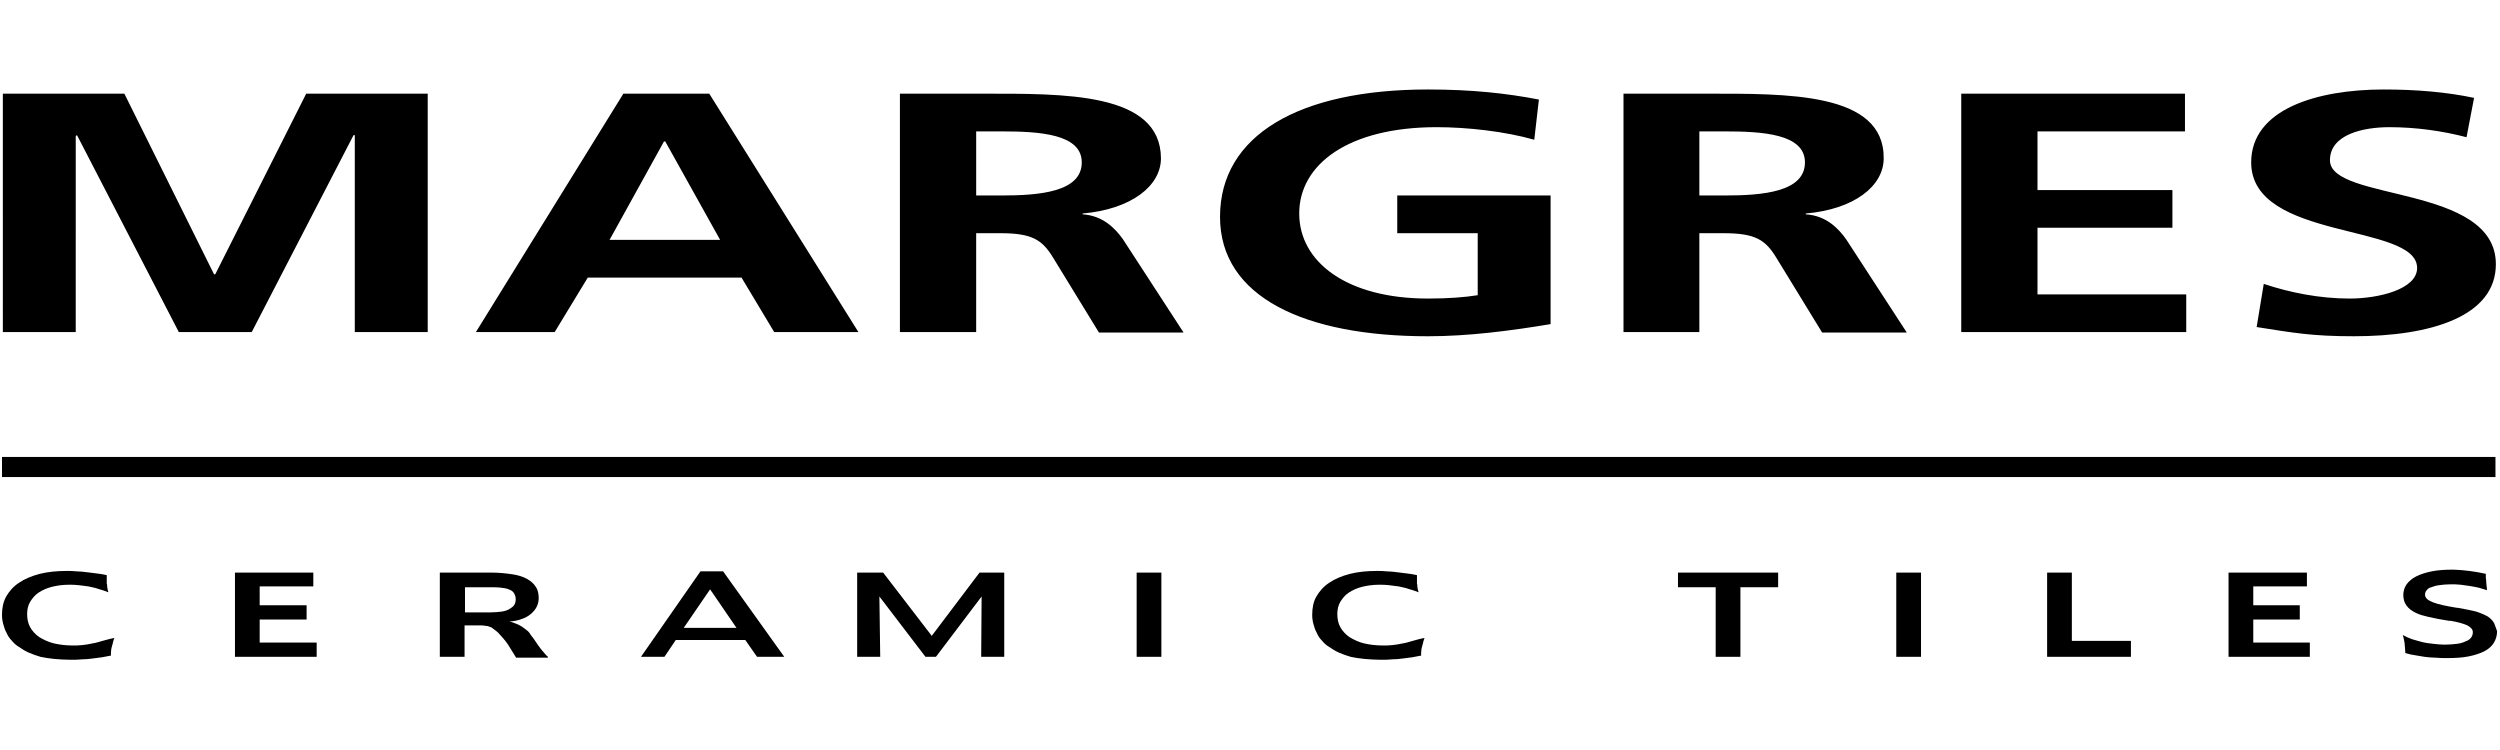 <?xml version="1.0" encoding="utf-8"?>
<!-- Generator: Adobe Illustrator 16.0.0, SVG Export Plug-In . SVG Version: 6.00 Build 0)  -->
<!DOCTYPE svg PUBLIC "-//W3C//DTD SVG 1.1//EN" "http://www.w3.org/Graphics/SVG/1.1/DTD/svg11.dtd">
<svg version="1.1" id="Layer_1" xmlns="http://www.w3.org/2000/svg" xmlns:xlink="http://www.w3.org/1999/xlink" x="0px" y="0px"
	 width="200px" height="60px" viewBox="200 120 200 60" enable-background="new 200 120 200 60" xml:space="preserve">
<rect x="200.16" y="156.556" width="199.477" height="1.608"/>
<path d="M200.227,146.567h5.832V130.88l0.101-0.067l8.146,15.754h5.832l8.146-15.754h0.1v15.754h5.833v-19.073h-9.721l-7.274,14.447
	h-0.1l-7.173-14.447h-9.721V146.567z M257.612,139.192h-8.848l4.356-7.877h0.101L257.612,139.192z M238.071,146.567h6.302
	l2.648-4.358h12.302l2.614,4.358h6.737l-11.933-19.073h-6.871L238.071,146.567z M278.094,130.511h2.011
	c3.05,0,6.436,0.201,6.436,2.48c0,2.38-3.419,2.648-6.436,2.648h-2.011V130.511L278.094,130.511z M272.027,146.567h6.067v-7.911
	h1.944c2.547,0,3.352,0.536,4.223,1.978l3.654,5.966h6.77l-4.86-7.475c-0.604-0.838-1.575-1.877-3.218-1.978v-0.067
	c3.855-0.334,6.269-2.179,6.269-4.424c-0.034-5.296-7.777-5.162-14.313-5.162h-6.57v19.073H272.027z M323.111,127.963
	c-2.615-0.503-5.364-0.804-8.883-0.804c-10.291,0-16.626,3.653-16.626,10.19c0,6.435,6.805,9.552,16.626,9.552
	c3.25,0,6.603-0.436,9.82-0.972v-10.291H311.78v3.017h6.437v4.961c-1.039,0.167-2.348,0.268-3.988,0.268
	c-6.471,0-10.291-2.916-10.291-6.805c0-3.922,3.921-6.905,10.994-6.905c2.447,0,5.463,0.335,7.81,1.006L323.111,127.963z
	 M335.948,130.511h2.011c3.051,0,6.437,0.201,6.437,2.48c0,2.38-3.418,2.648-6.437,2.648h-2.011V130.511z M329.881,146.567h6.067
	v-7.911h1.943c2.549,0,3.352,0.536,4.225,1.978l3.653,5.966h6.772l-4.861-7.475c-0.605-0.838-1.575-1.877-3.218-1.978v-0.067
	c3.854-0.334,6.234-2.179,6.234-4.424c0.033-5.296-7.742-5.162-14.245-5.162h-6.571V146.567z M356.932,146.567h17.967v-3.017
	h-11.899v-5.329h10.793v-3.018h-10.793v-4.692h11.798v-3.017H356.9v19.073H356.932z M397.926,127.83
	c-2.211-0.47-4.658-0.671-7.239-0.671c-5.33,0-10.592,1.575-10.592,5.832c0,6.302,13.274,4.827,13.274,8.447
	c0,1.71-3.086,2.447-5.397,2.447c-2.381,0-4.76-0.469-6.871-1.173l-0.57,3.452c2.982,0.47,4.457,0.737,7.776,0.737
	c6.134,0,11.362-1.575,11.362-5.765c0-6.403-13.273-4.995-13.273-8.313c0-2.079,2.681-2.648,4.761-2.648
	c2.111,0,4.256,0.302,6.166,0.804L397.926,127.83z"/>
<path d="M258.92,170.231h-4.224l2.112-3.083L258.92,170.231z M262.741,172.545l-4.893-6.838h-1.811l-4.759,6.838h1.877l0.905-1.343
	h5.564l0.939,1.343H262.741z"/>
<path d="M240.752,168.724c-0.167,0.101-0.369,0.167-0.604,0.201c-0.267,0.033-0.535,0.066-0.904,0.066H237.2v-2.012h2.313
	c0.302,0,0.57,0.033,0.804,0.067c0.235,0.033,0.402,0.102,0.537,0.168c0.134,0.066,0.235,0.168,0.301,0.302
	c0.068,0.134,0.102,0.268,0.102,0.402c0,0.201-0.034,0.37-0.134,0.502C241.054,168.522,240.92,168.624,240.752,168.724
	 M243.836,172.545c-0.1-0.068-0.235-0.236-0.436-0.47c-0.202-0.233-0.436-0.569-0.704-0.972c-0.034-0.067-0.101-0.134-0.134-0.168
	c-0.034-0.067-0.068-0.1-0.102-0.134c-0.067-0.135-0.167-0.269-0.301-0.368c-0.134-0.102-0.269-0.202-0.403-0.303
	c-0.167-0.101-0.301-0.167-0.469-0.233c-0.167-0.067-0.335-0.134-0.537-0.167c0.37-0.035,0.705-0.102,0.972-0.203
	c0.303-0.1,0.537-0.233,0.737-0.402c0.202-0.167,0.369-0.368,0.47-0.569c0.101-0.2,0.168-0.436,0.168-0.704
	c0-0.335-0.067-0.67-0.235-0.905c-0.167-0.269-0.402-0.469-0.703-0.637c-0.302-0.166-0.704-0.301-1.174-0.367
	c-0.469-0.069-1.038-0.135-1.675-0.135h-4.124v6.737h1.979v-2.515h1.139c0.201,0,0.368,0,0.503,0.034
	c0.134,0,0.268,0.033,0.335,0.066c0.101,0.034,0.202,0.067,0.268,0.135c0.101,0.066,0.167,0.135,0.269,0.202
	c0.134,0.099,0.235,0.199,0.369,0.368c0.134,0.134,0.268,0.3,0.402,0.468s0.268,0.369,0.402,0.604
	c0.134,0.201,0.269,0.435,0.436,0.704h2.547V172.545z"/>
<path d="M208.205,171.27c-0.268,0.068-0.536,0.168-0.804,0.202c-0.268,0.067-0.537,0.1-0.805,0.134
	c-0.268,0.033-0.536,0.033-0.771,0.033c-0.57,0-1.073-0.067-1.507-0.167c-0.437-0.102-0.839-0.302-1.174-0.502
	c-0.335-0.235-0.569-0.502-0.738-0.805c-0.167-0.301-0.234-0.67-0.234-1.04c0-0.368,0.066-0.67,0.234-0.972
	c0.169-0.269,0.369-0.535,0.671-0.737c0.301-0.201,0.67-0.369,1.073-0.47s0.871-0.168,1.374-0.168c0.235,0,0.502,0,0.771,0.035
	c0.268,0.032,0.502,0.066,0.771,0.098c0.268,0.068,0.536,0.102,0.804,0.202c0.268,0.068,0.537,0.168,0.804,0.27
	c-0.034-0.067-0.034-0.168-0.067-0.234c0-0.068-0.033-0.169-0.033-0.237c0-0.065,0-0.166-0.034-0.233c0-0.066,0-0.133,0-0.233
	v-0.101c0-0.034,0-0.101,0-0.167v-0.033v-0.034v-0.067v-0.033c-0.268-0.066-0.536-0.102-0.804-0.136
	c-0.268-0.031-0.536-0.065-0.805-0.1c-0.267-0.033-0.536-0.066-0.804-0.066c-0.268-0.034-0.537-0.034-0.771-0.034
	c-0.804,0-1.509,0.067-2.179,0.234c-0.637,0.169-1.208,0.402-1.643,0.704c-0.47,0.3-0.804,0.704-1.039,1.106
	c-0.234,0.436-0.335,0.906-0.335,1.475c0,0.235,0.034,0.503,0.101,0.739c0.067,0.233,0.135,0.469,0.269,0.703
	c0.1,0.233,0.235,0.436,0.402,0.602c0.167,0.201,0.335,0.369,0.569,0.504c0.235,0.168,0.503,0.335,0.805,0.471
	c0.302,0.132,0.604,0.233,0.938,0.334c0.335,0.067,0.705,0.133,1.107,0.168c0.401,0.032,0.837,0.066,1.307,0.066
	c0.302,0,0.604,0,0.905-0.034c0.301,0,0.57-0.032,0.838-0.067c0.269-0.033,0.502-0.065,0.771-0.1
	c0.235-0.033,0.469-0.102,0.704-0.134c0-0.068,0-0.167,0-0.268c0-0.102,0.034-0.202,0.034-0.303c0.034-0.1,0.067-0.235,0.101-0.368
	c0.033-0.136,0.067-0.304,0.135-0.47C208.775,171.104,208.473,171.202,208.205,171.27"/>
<polygon points="220.774,171.405 220.774,169.562 224.528,169.562 224.528,168.421 220.774,168.421 220.774,166.911 
	225.065,166.911 225.065,165.808 218.797,165.808 218.797,172.545 225.333,172.545 225.333,171.405 "/>
<polygon points="278.362,165.808 274.54,170.868 270.652,165.808 268.573,165.808 268.573,172.545 270.418,172.545 270.351,167.718 
	274.037,172.545 274.876,172.545 278.529,167.718 278.495,172.545 280.339,172.545 280.339,165.808 "/>
<rect x="290.932" y="165.808" width="1.978" height="6.737"/>
<path d="M313.021,171.27c-0.268,0.068-0.536,0.168-0.803,0.202c-0.271,0.067-0.538,0.1-0.806,0.134
	c-0.27,0.033-0.536,0.033-0.771,0.033c-0.569,0-1.073-0.067-1.51-0.167c-0.435-0.102-0.837-0.302-1.172-0.502
	c-0.335-0.235-0.57-0.502-0.738-0.805c-0.168-0.301-0.235-0.67-0.235-1.04c0-0.368,0.067-0.67,0.235-0.972
	c0.168-0.269,0.369-0.535,0.671-0.737c0.302-0.201,0.671-0.369,1.072-0.47c0.403-0.101,0.871-0.168,1.374-0.168
	c0.235,0,0.504,0,0.772,0.035c0.267,0.032,0.501,0.066,0.771,0.098c0.269,0.068,0.536,0.102,0.804,0.202
	c0.268,0.068,0.537,0.168,0.804,0.27c-0.033-0.067-0.033-0.168-0.066-0.234c0-0.068-0.035-0.169-0.035-0.237
	c0-0.065,0-0.166-0.03-0.233c0-0.066,0-0.133,0-0.233v-0.101c0-0.034,0-0.101,0-0.167v-0.033v-0.034v-0.067v-0.033
	c-0.269-0.066-0.538-0.102-0.806-0.136c-0.27-0.031-0.537-0.065-0.805-0.1c-0.269-0.033-0.537-0.066-0.805-0.066
	c-0.268-0.034-0.535-0.034-0.772-0.034c-0.802,0-1.506,0.067-2.177,0.234c-0.638,0.169-1.208,0.402-1.643,0.704
	c-0.468,0.3-0.804,0.704-1.039,1.106c-0.234,0.402-0.335,0.906-0.335,1.475c0,0.235,0.033,0.503,0.101,0.739
	c0.067,0.233,0.134,0.469,0.269,0.703c0.101,0.233,0.232,0.436,0.401,0.602c0.167,0.201,0.336,0.369,0.569,0.504
	c0.235,0.168,0.504,0.335,0.804,0.471c0.303,0.132,0.604,0.233,0.939,0.334c0.336,0.067,0.705,0.133,1.106,0.168
	c0.402,0.032,0.838,0.066,1.308,0.066c0.301,0,0.604,0,0.904-0.034c0.302,0,0.569-0.032,0.84-0.067
	c0.267-0.033,0.501-0.065,0.771-0.1c0.234-0.033,0.468-0.102,0.703-0.134c0-0.068,0-0.167,0-0.268c0-0.102,0.034-0.202,0.034-0.303
	c0.032-0.1,0.066-0.235,0.099-0.368c0.035-0.136,0.068-0.304,0.136-0.47C313.558,171.104,313.291,171.202,313.021,171.27"/>
<polygon points="334.238,165.808 334.238,166.979 337.255,166.979 337.255,172.545 339.233,172.545 339.233,166.979 
	342.251,166.979 342.251,165.808 "/>
<rect x="351.702" y="165.808" width="1.979" height="6.737"/>
<polygon points="365.748,171.27 365.748,165.808 363.77,165.808 363.77,172.545 370.474,172.545 370.474,171.27 "/>
<polygon points="380.262,171.405 380.262,169.562 383.982,169.562 383.982,168.421 380.262,168.421 380.262,166.911 
	384.553,166.911 384.553,165.808 378.283,165.808 378.283,172.545 384.786,172.545 384.786,171.405 "/>
<path d="M399.535,169.864c-0.102-0.201-0.303-0.404-0.502-0.537c-0.236-0.135-0.537-0.268-0.939-0.402
	c-0.402-0.101-0.904-0.201-1.475-0.301c0,0,0,0-0.034,0h-0.032c-0.838-0.136-1.476-0.269-1.911-0.437
	c-0.437-0.169-0.638-0.369-0.638-0.603c0-0.136,0.034-0.27,0.135-0.37c0.066-0.102,0.201-0.202,0.369-0.235
	c0.168-0.068,0.367-0.134,0.637-0.166c0.268-0.035,0.536-0.068,0.905-0.068c0.268,0,0.535,0,0.806,0.033
	c0.267,0.035,0.501,0.067,0.736,0.102c0.234,0.031,0.502,0.1,0.703,0.133c0.234,0.067,0.437,0.136,0.671,0.202
	c0-0.102-0.033-0.202-0.033-0.304c0-0.098-0.034-0.199-0.034-0.334c0-0.1,0-0.233-0.033-0.334c0-0.1,0-0.234,0-0.336l0,0
	c-0.235-0.034-0.437-0.1-0.672-0.134c-0.233-0.033-0.468-0.066-0.669-0.101c-0.202-0.033-0.437-0.033-0.637-0.067
	c-0.201,0-0.437-0.033-0.638-0.033c-0.636,0-1.206,0.033-1.71,0.135c-0.502,0.101-0.903,0.235-1.239,0.402
	c-0.335,0.168-0.603,0.402-0.771,0.636c-0.167,0.234-0.267,0.536-0.267,0.873c0,0.166,0.033,0.301,0.066,0.435
	c0.033,0.135,0.101,0.269,0.2,0.402c0.102,0.135,0.201,0.235,0.337,0.336c0.132,0.1,0.301,0.2,0.468,0.269
	c0.201,0.1,0.536,0.2,0.973,0.301c0.437,0.1,0.972,0.201,1.608,0.303h0.033h0.034h0.032h0.035c0.603,0.101,1.038,0.234,1.341,0.367
	c0.301,0.168,0.436,0.336,0.436,0.536c0,0.168-0.034,0.302-0.135,0.436c-0.1,0.134-0.234,0.234-0.436,0.302
	c-0.201,0.102-0.435,0.168-0.703,0.202c-0.27,0.033-0.604,0.065-0.974,0.065c-0.301,0-0.604-0.032-0.903-0.065
	c-0.302-0.034-0.604-0.068-0.873-0.136c-0.302-0.066-0.569-0.168-0.837-0.234c-0.268-0.1-0.502-0.2-0.737-0.334
	c0.034,0.101,0.034,0.168,0.067,0.269c0.033,0.1,0.033,0.199,0.066,0.335c0,0.101,0.034,0.233,0.034,0.369
	c0,0.134,0.033,0.301,0.033,0.468c0.233,0.066,0.469,0.134,0.737,0.168c0.267,0.034,0.536,0.102,0.804,0.135
	s0.569,0.067,0.871,0.067c0.303,0.032,0.604,0.032,0.939,0.032c0.638,0,1.207-0.032,1.709-0.133
	c0.504-0.102,0.904-0.234,1.241-0.402c0.335-0.168,0.603-0.404,0.77-0.672c0.168-0.268,0.269-0.602,0.269-0.938
	C399.703,170.332,399.637,170.098,399.535,169.864"/>
</svg>
